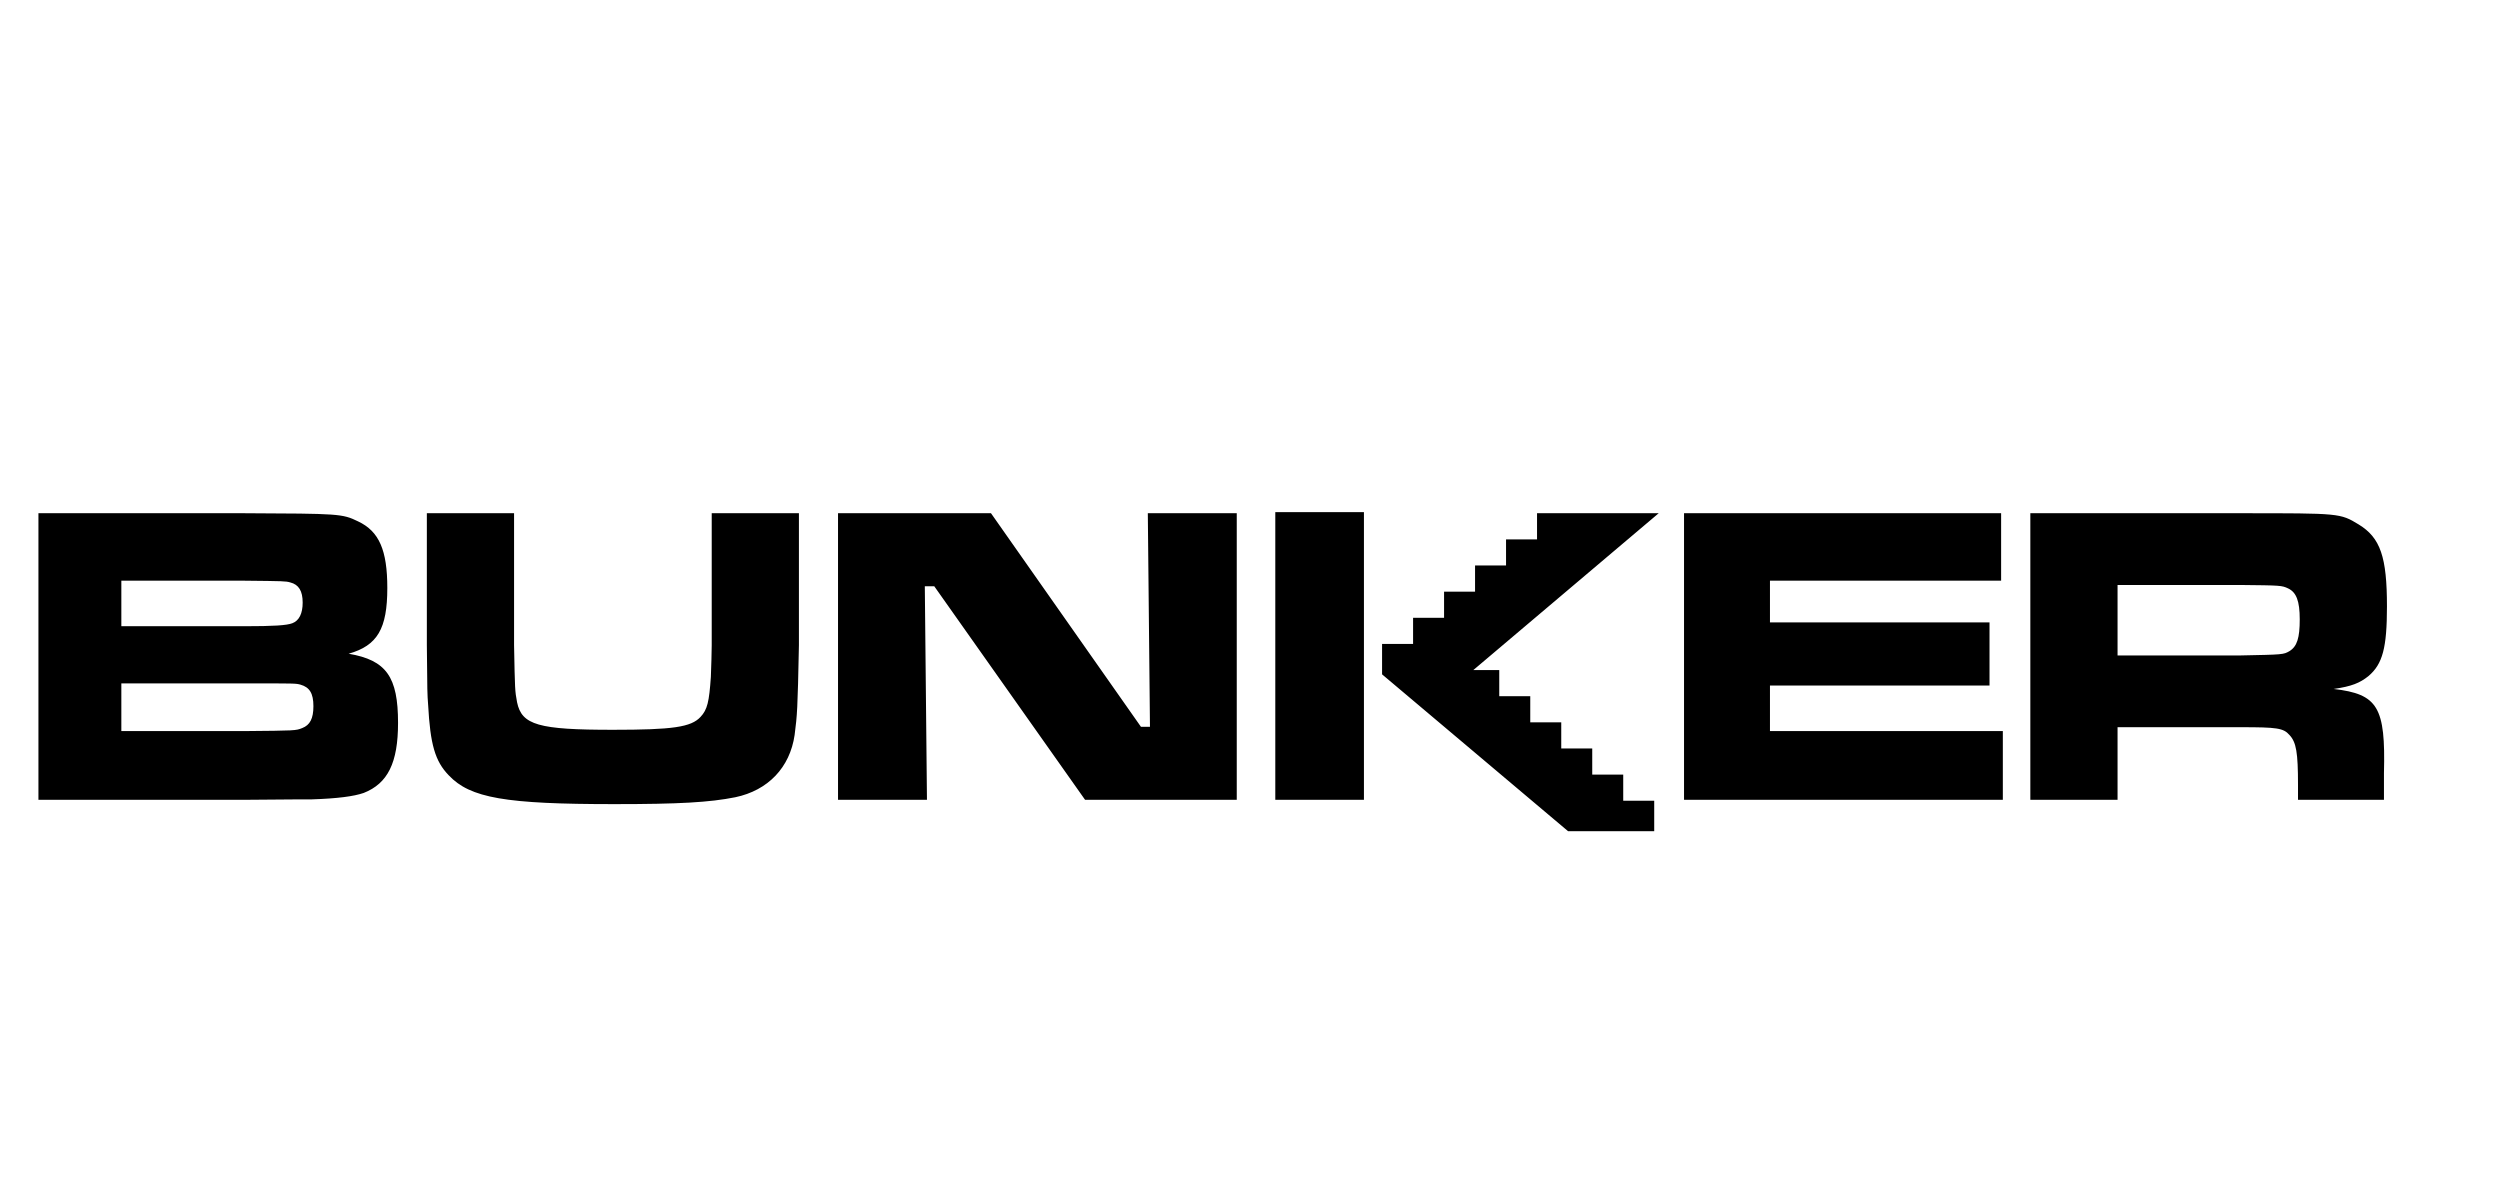 <?xml version="1.0" encoding="UTF-8"?> <svg xmlns="http://www.w3.org/2000/svg" width="134" height="64" viewBox="0 0 134 64" fill="none"> <path d="M2.06 42.87H13.114C15.325 42.847 16.522 42.847 16.707 42.847C18.088 42.801 18.963 42.686 19.493 42.502C20.783 41.995 21.335 40.89 21.335 38.748C21.335 36.284 20.714 35.386 18.687 35.04C20.23 34.602 20.76 33.704 20.76 31.516C20.76 29.49 20.322 28.477 19.194 27.947C18.342 27.532 18.18 27.532 13.091 27.509H2.06V42.87V42.87ZM68.356 42.87H73.107C73.107 26.97 73.107 31.899 73.107 27.449H68.356V42.87ZM80.36 35.915H78.971L88.906 27.509H82.385V28.91H80.724V30.31H79.063V31.712H77.402V33.113H75.741V33.113V34.514L75.74 34.514H74.079V36.145L84.047 44.551H88.666V42.919H87.005V41.519V41.518H85.344V40.117H83.683V38.716H82.022V37.315H80.36V35.915V35.915ZM6.504 33.566V31.125H13.091C15.255 31.148 15.302 31.148 15.555 31.217C16.016 31.332 16.223 31.678 16.223 32.3C16.223 32.875 16.038 33.267 15.67 33.405C15.371 33.52 14.68 33.566 13.091 33.566H6.504ZM6.504 39.186V36.629H13.114C15.854 36.629 15.854 36.629 16.108 36.698C16.591 36.836 16.799 37.159 16.799 37.85C16.799 38.518 16.614 38.863 16.2 39.024C15.854 39.162 15.854 39.162 13.114 39.186H6.504V39.186ZM22.879 27.509V34.58C22.902 37.159 22.902 37.159 22.948 37.781C23.063 39.899 23.316 40.797 24.053 41.557C25.205 42.778 27.093 43.101 32.919 43.101C36.397 43.101 38.032 43.008 39.414 42.732C41.164 42.364 42.339 41.143 42.592 39.393C42.73 38.31 42.753 38.057 42.822 34.58V27.509H38.148V34.58C38.148 34.925 38.124 35.708 38.102 36.284C38.009 37.619 37.917 38.034 37.549 38.426C37.042 38.978 36.051 39.117 32.851 39.117C28.866 39.117 27.968 38.863 27.715 37.643C27.6 37.02 27.6 36.998 27.554 34.58V27.509H22.879V27.509ZM44.918 27.509V42.87H49.685L49.57 31.424H50.077L58.16 42.87H66.29V27.509H61.523L61.638 38.955H61.154L53.117 27.509H44.918V27.509ZM90.264 27.509V42.87H107.352V39.186H94.87V36.744H106.638V33.359H94.87V31.125H107.26V27.509H90.264ZM108.826 42.87H113.501V38.978H120.111C122.045 38.978 122.39 39.024 122.713 39.393C123.082 39.784 123.173 40.337 123.173 42.064V42.87H127.78V41.443C127.872 37.896 127.457 37.205 125.085 36.928C126.052 36.79 126.49 36.606 126.95 36.238C127.71 35.593 127.941 34.718 127.941 32.507C127.941 29.858 127.595 28.822 126.42 28.108C125.431 27.509 125.431 27.509 120.134 27.509H108.826V42.87V42.87ZM113.501 35.132V31.355H120.087C122.252 31.378 122.298 31.378 122.644 31.539C123.082 31.747 123.266 32.208 123.266 33.197C123.266 34.188 123.127 34.648 122.713 34.902C122.39 35.086 122.39 35.086 120.087 35.132H113.501V35.132Z" fill="black"></path> </svg> 